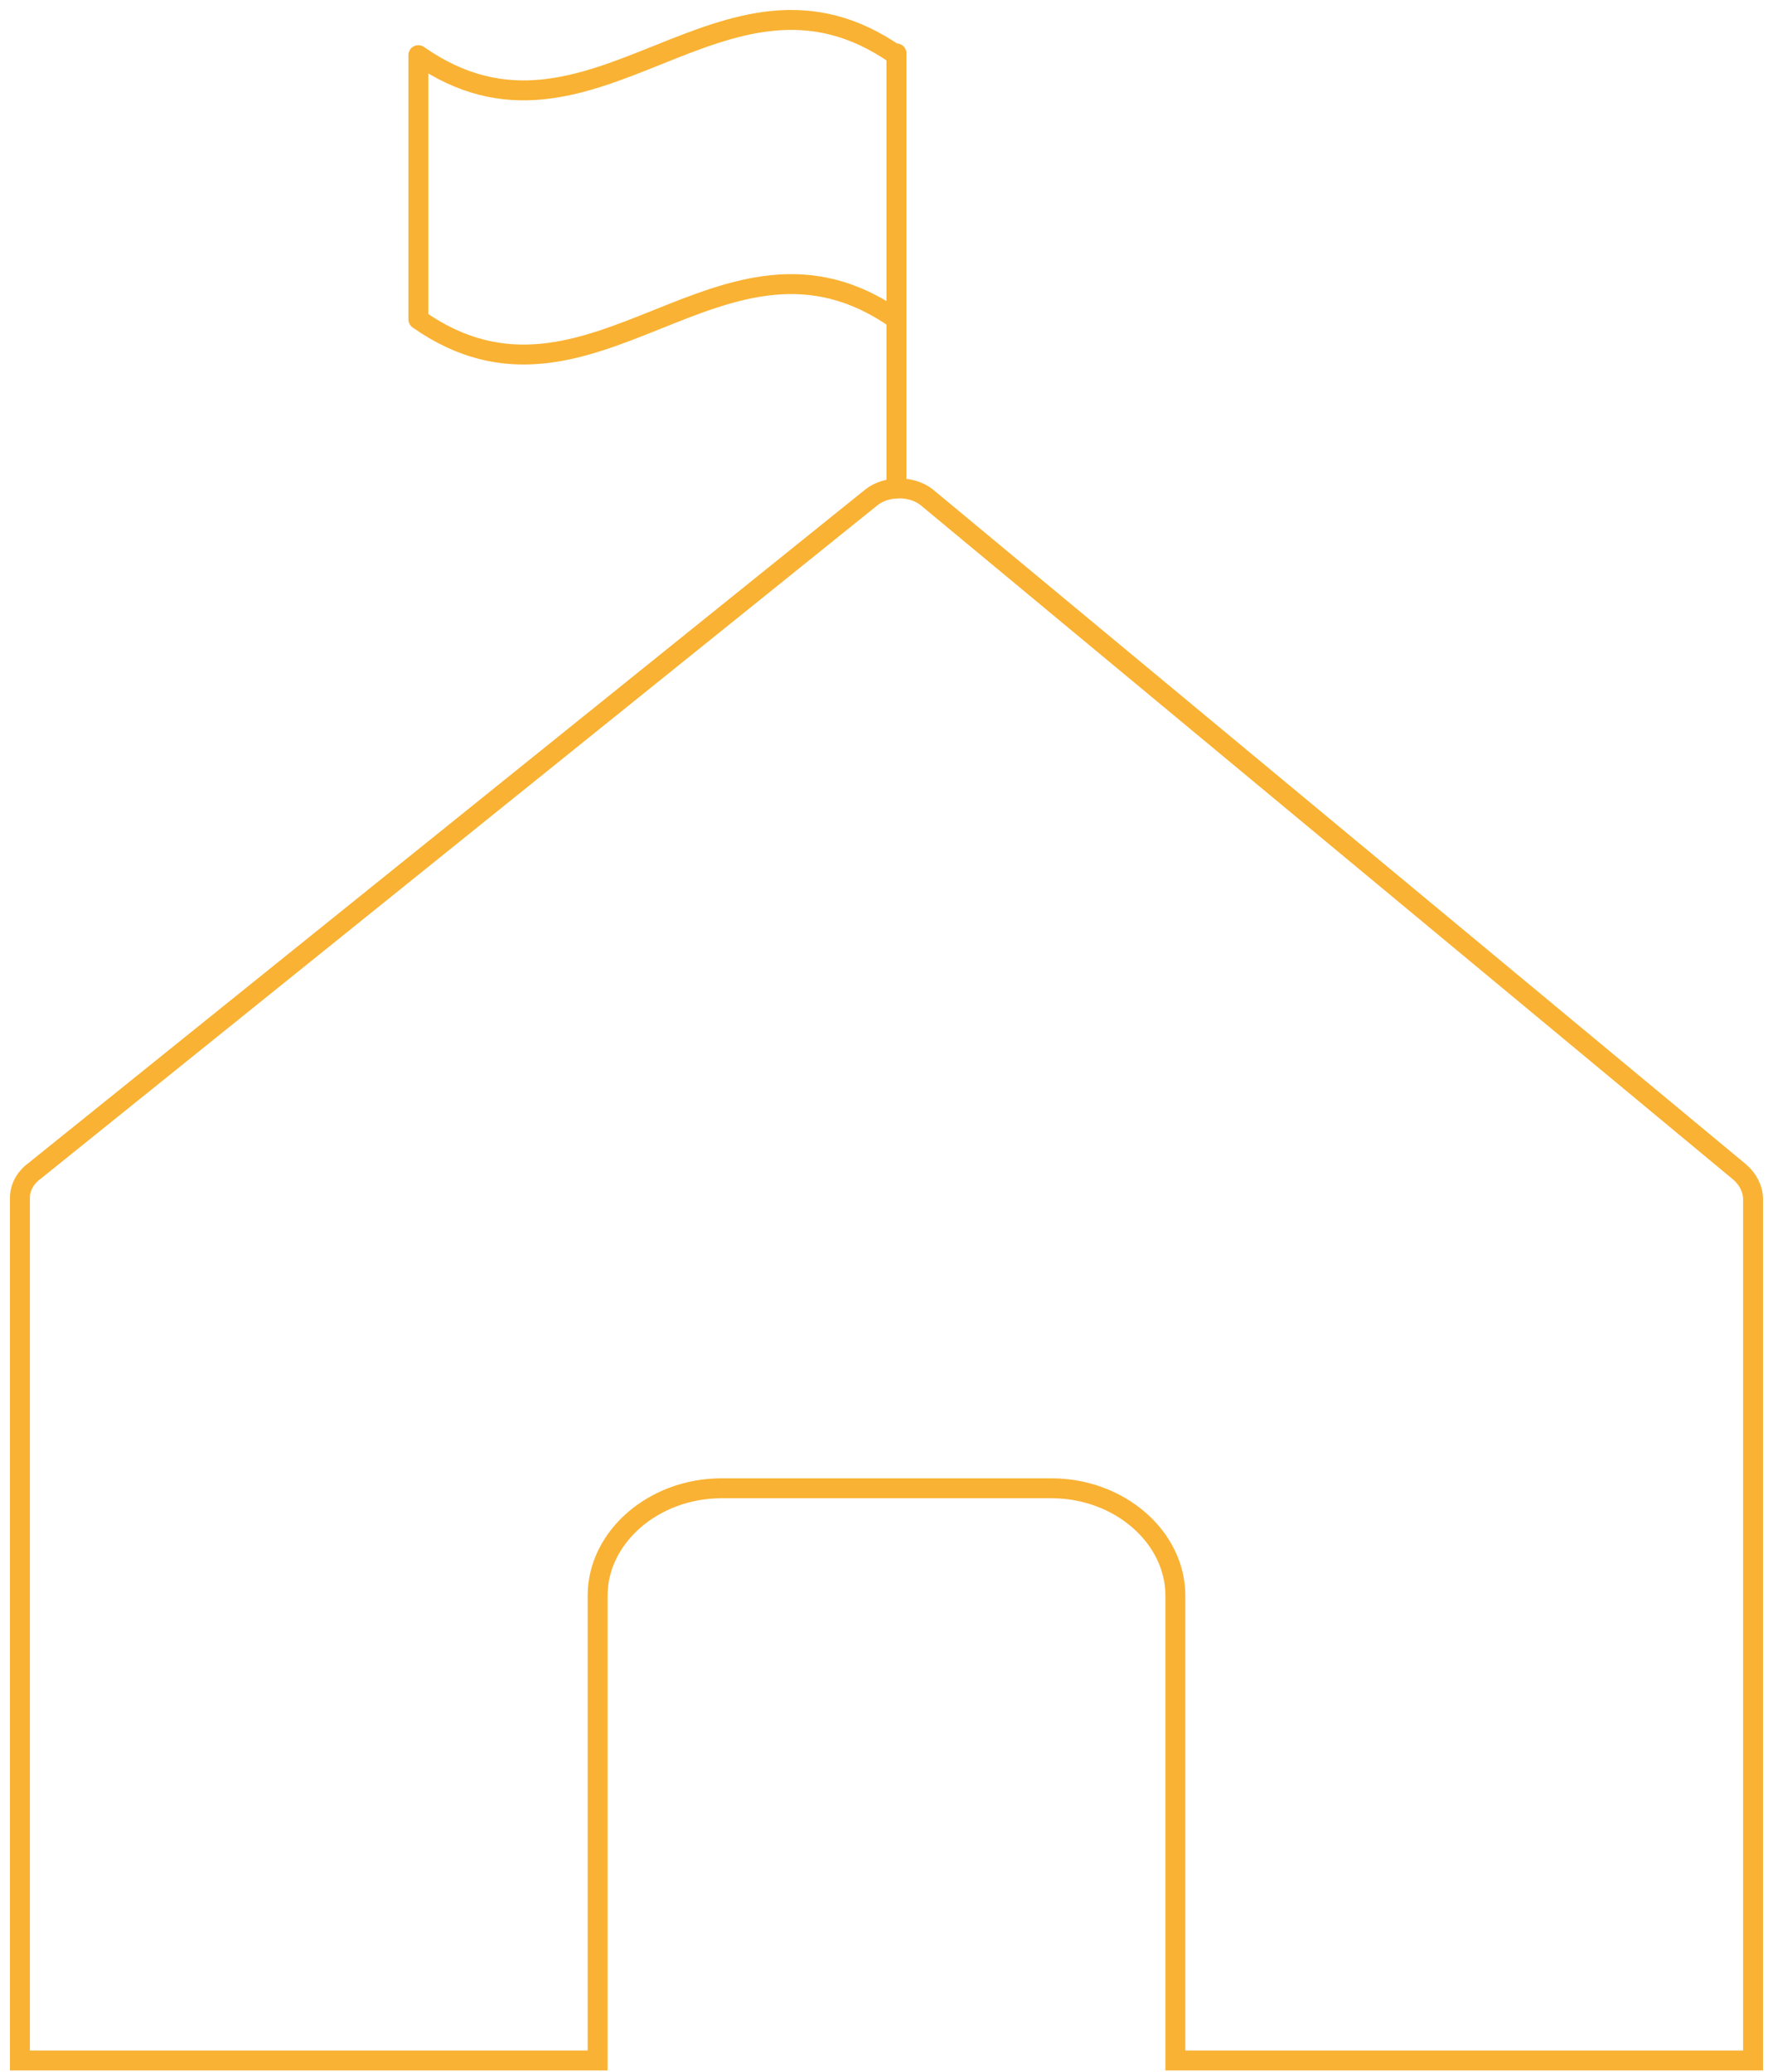 <svg width="89" height="104" viewBox="0 0 89 104" fill="none" xmlns="http://www.w3.org/2000/svg">
<path d="M1 60.12C1 59.617 1.249 59.115 1.746 58.756L43.766 24.942C44.511 24.368 45.754 24.368 46.5 24.942L87.337 58.828C87.751 59.187 88 59.689 88 60.192V103.41H59V80.078C59 77.134 56.183 74.693 52.786 74.693H36.214C32.817 74.693 30 77.134 30 80.078V103.41H1V60.12Z" stroke="#F9B233" stroke-miterlimit="10"/>
<path d="M45 24.512L45 2.679" stroke="#F9B233" stroke-linecap="round" stroke-linejoin="round"/>
<path d="M45 16.026C36.273 9.902 29.727 22.15 21 16.026V2.768C29.727 8.892 36.273 -3.356 45 2.768" stroke="#F9B233" stroke-linecap="round" stroke-linejoin="round"/>
</svg>
